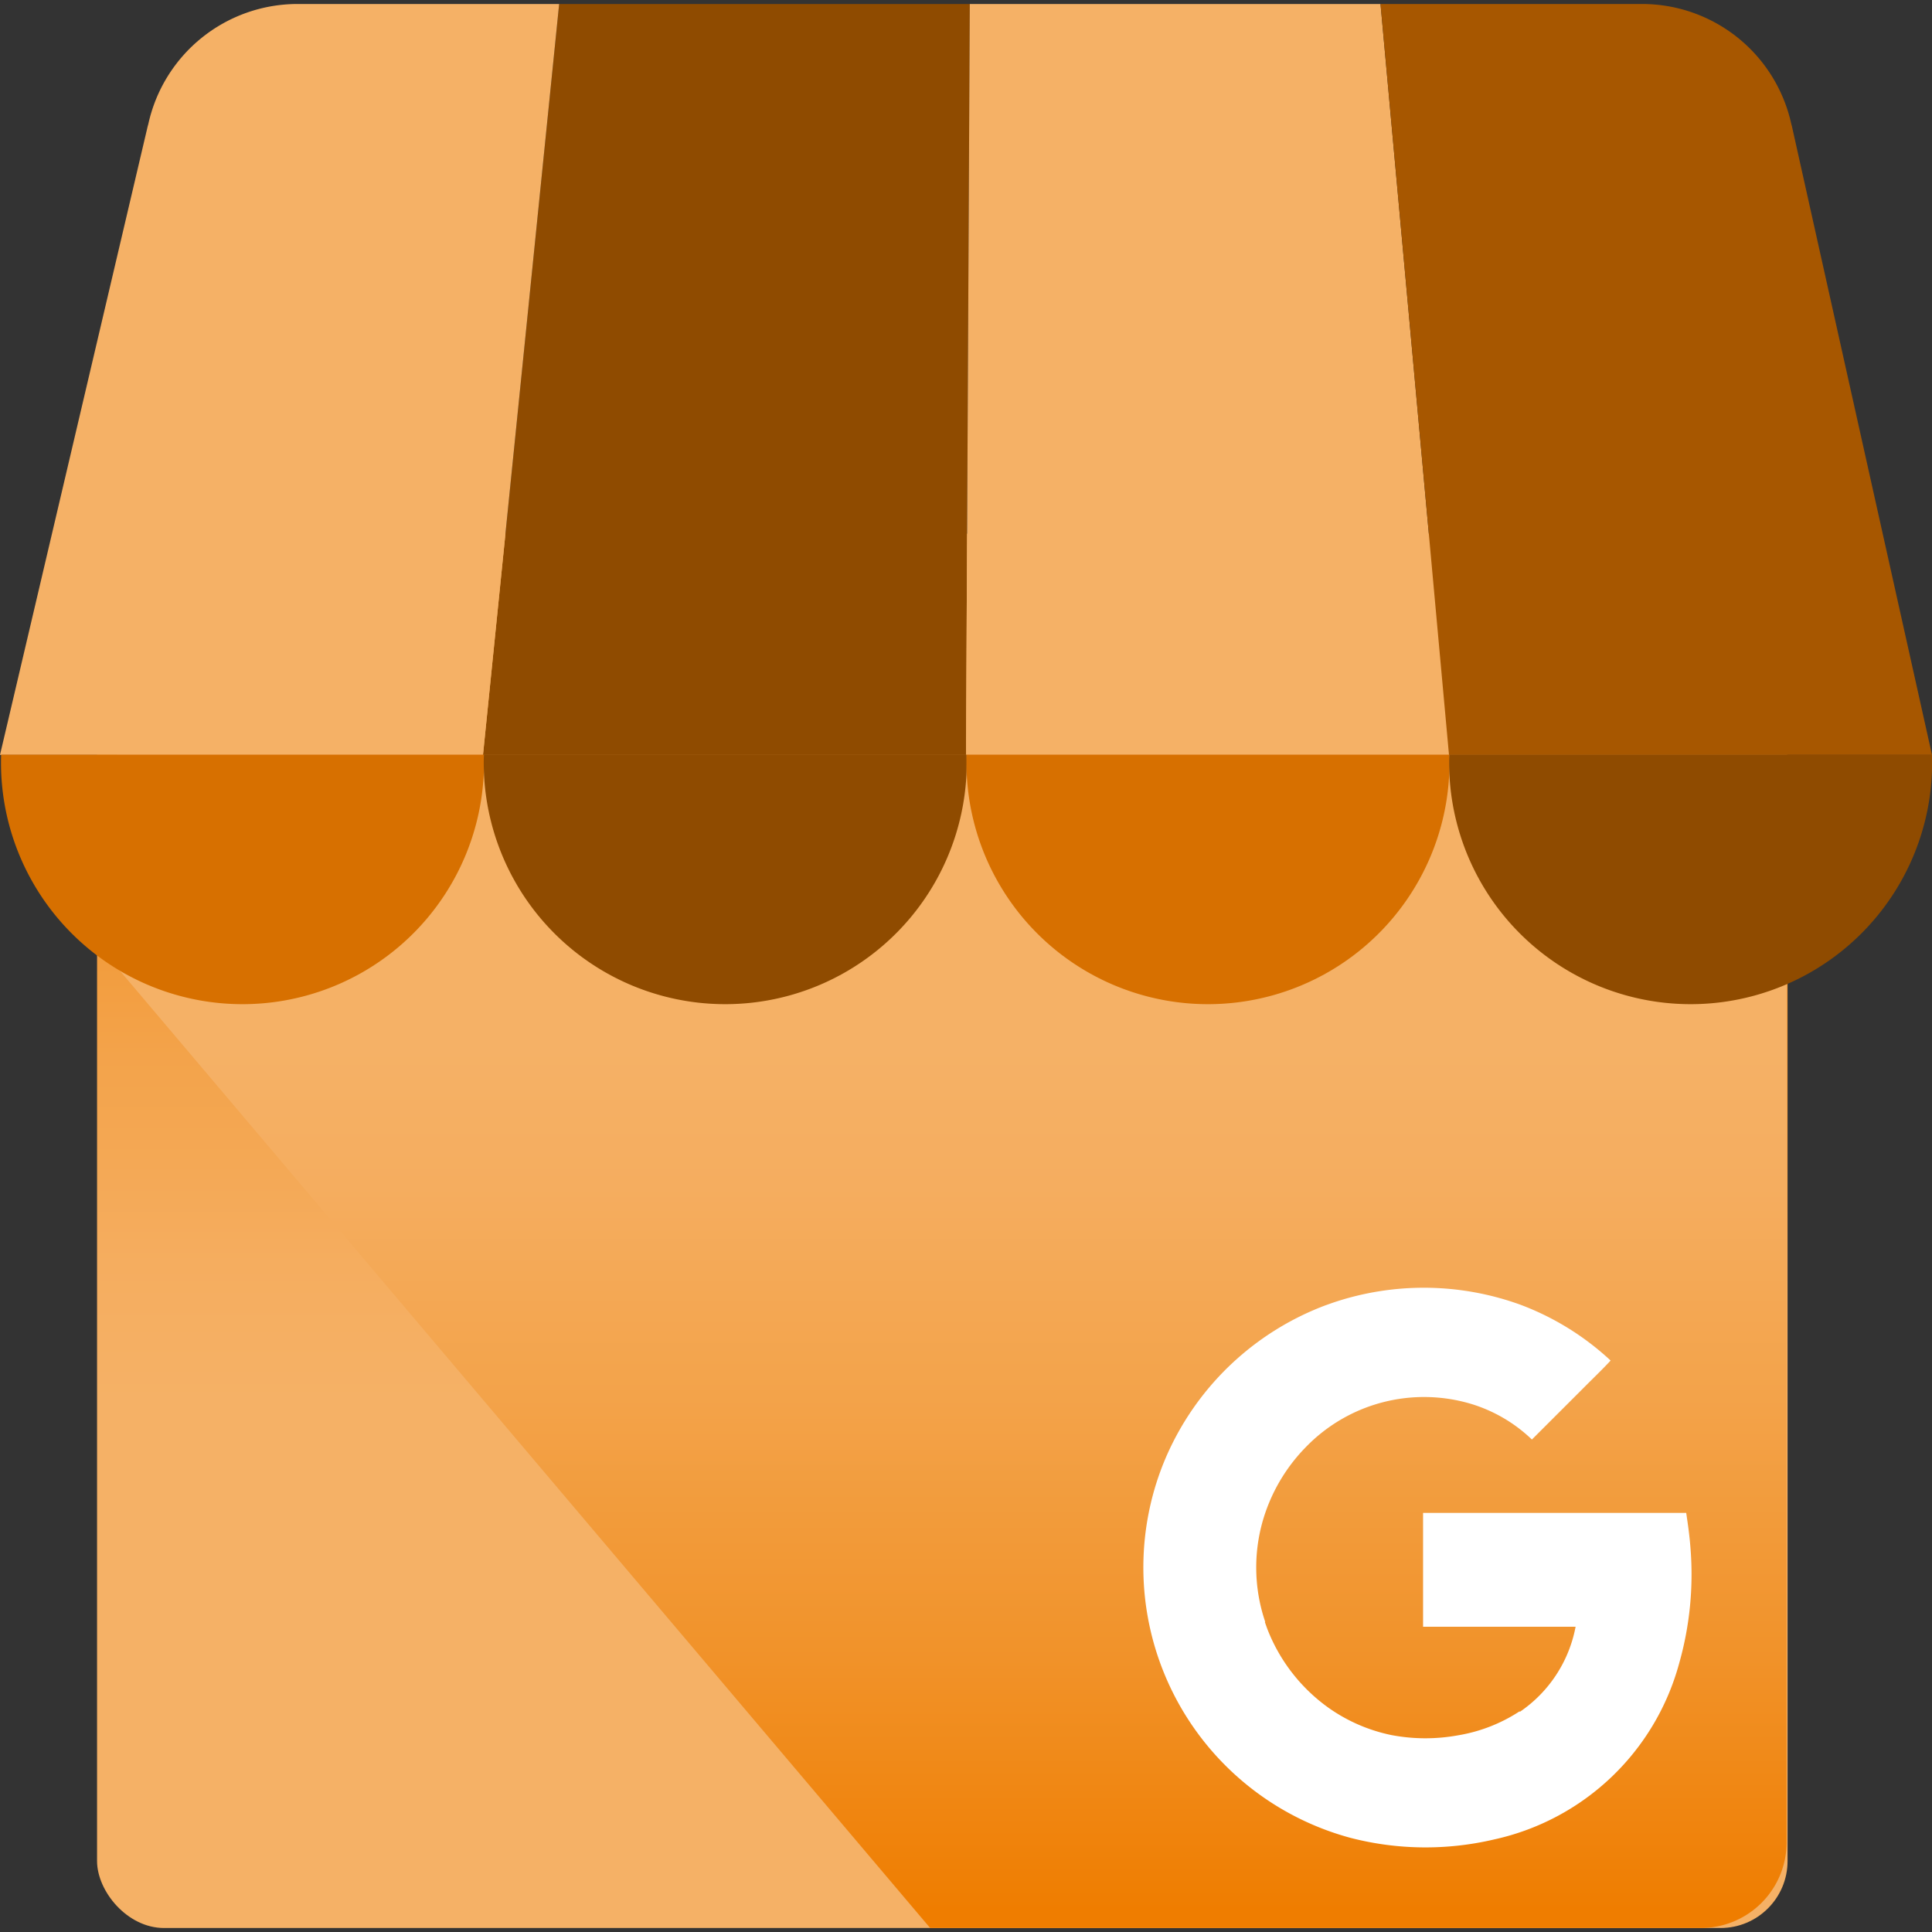 <svg xmlns="http://www.w3.org/2000/svg" xmlns:xlink="http://www.w3.org/1999/xlink" viewBox="0 0 512 512"><rect x="0" y="0" width="512" height="512" fill="#333333" stroke="none"/><defs><linearGradient id="a" x1="249.72" y1="510.94" x2="249.72" y2="143.96" gradientUnits="userSpaceOnUse"><stop offset="0.38" stop-color="#f5b166"/><stop offset="0.48" stop-color="#f5ad5f"/><stop offset="0.63" stop-color="#f3a34a"/><stop offset="0.82" stop-color="#f19229"/><stop offset="1" stop-color="#ef7d00"/></linearGradient><linearGradient id="b" x1="302.92" y1="1114.6" x2="302.92" y2="1114.38" gradientTransform="matrix(2185.08, 0, 0, -1647.96, -661649.45, 1836960.86)" xlink:href="#a"/></defs><rect x="25.72" y="143.96" width="448" height="366.98" rx="17.75" style="fill:url(#a)"/><path d="M450.8,141.44H48.15C35.68,141.44,26,238,26,250.44l220.5,260.5H450.8a22.72,22.72,0,0,0,22.67-22.67V164.12A22.74,22.74,0,0,0,450.8,141.44Z" style="fill:url(#b)"/><path d="M128,200.06H256l1-199H148.18Z" style="fill:#8f4b00"/><path d="M384,200.06H256l1-199H365.85ZM474.72,32.91l.16.57C474.84,33.28,474.76,33.09,474.72,32.91Z" style="fill:#f5b166"/><path d="M474.88,33.47l-.16-.57A40.49,40.49,0,0,0,435.19,1.06H365.85l18.15,199H512Z" style="fill:#a75700"/><path d="M39.14,33.47l.16-.57A40.49,40.49,0,0,1,78.83,1.06h69.35L128,200.06H0Z" style="fill:#f5b166"/><path d="M128.23,200A64,64,0,1,1,.3,200Z" style="fill:#d77000;fill-rule:evenodd"/><path d="M256.16,200a64,64,0,1,1-127.93,0Z" style="fill:#8f4b00;fill-rule:evenodd"/><path d="M384.09,200a64,64,0,1,1-127.93,0Z" style="fill:#d77000;fill-rule:evenodd"/><path d="M512,200a64,64,0,1,1-127.93,0Z" style="fill:#8f4b00;fill-rule:evenodd"/><path d="M448,410.31c-.23-3.05-.6-5.83-1.14-9.38H377.13c0,9.76,0,20.41,0,30.17h40.42a35.16,35.16,0,0,1-14.8,22.57s0-.17,0-.18a42.36,42.36,0,0,1-16.37,6.39,48.1,48.1,0,0,1-17.7-.08,44.33,44.33,0,0,1-16.51-7.15,46.16,46.16,0,0,1-16.23-20.74c-.25-.65-.48-1.31-.72-2v-.07l.07-.05a44.8,44.8,0,0,1,0-28.8,46.25,46.25,0,0,1,10.74-17.46,43.6,43.6,0,0,1,43.94-11.45,40,40,0,0,1,16,9.41l13.64-13.63c2.4-2.43,4.9-4.79,7.22-7.3a72.25,72.25,0,0,0-23.89-14.79,75.12,75.12,0,0,0-50-.44l-1.69.6a74.68,74.68,0,0,0-40.33,36.15,73.08,73.08,0,0,0-6.46,18.66,74.23,74.23,0,0,0,53.51,86.33,79.42,79.42,0,0,0,38,.4A65.3,65.3,0,0,0,445,440.79a86.41,86.41,0,0,0,3-30.48Z" style="fill:#fff"/></svg>